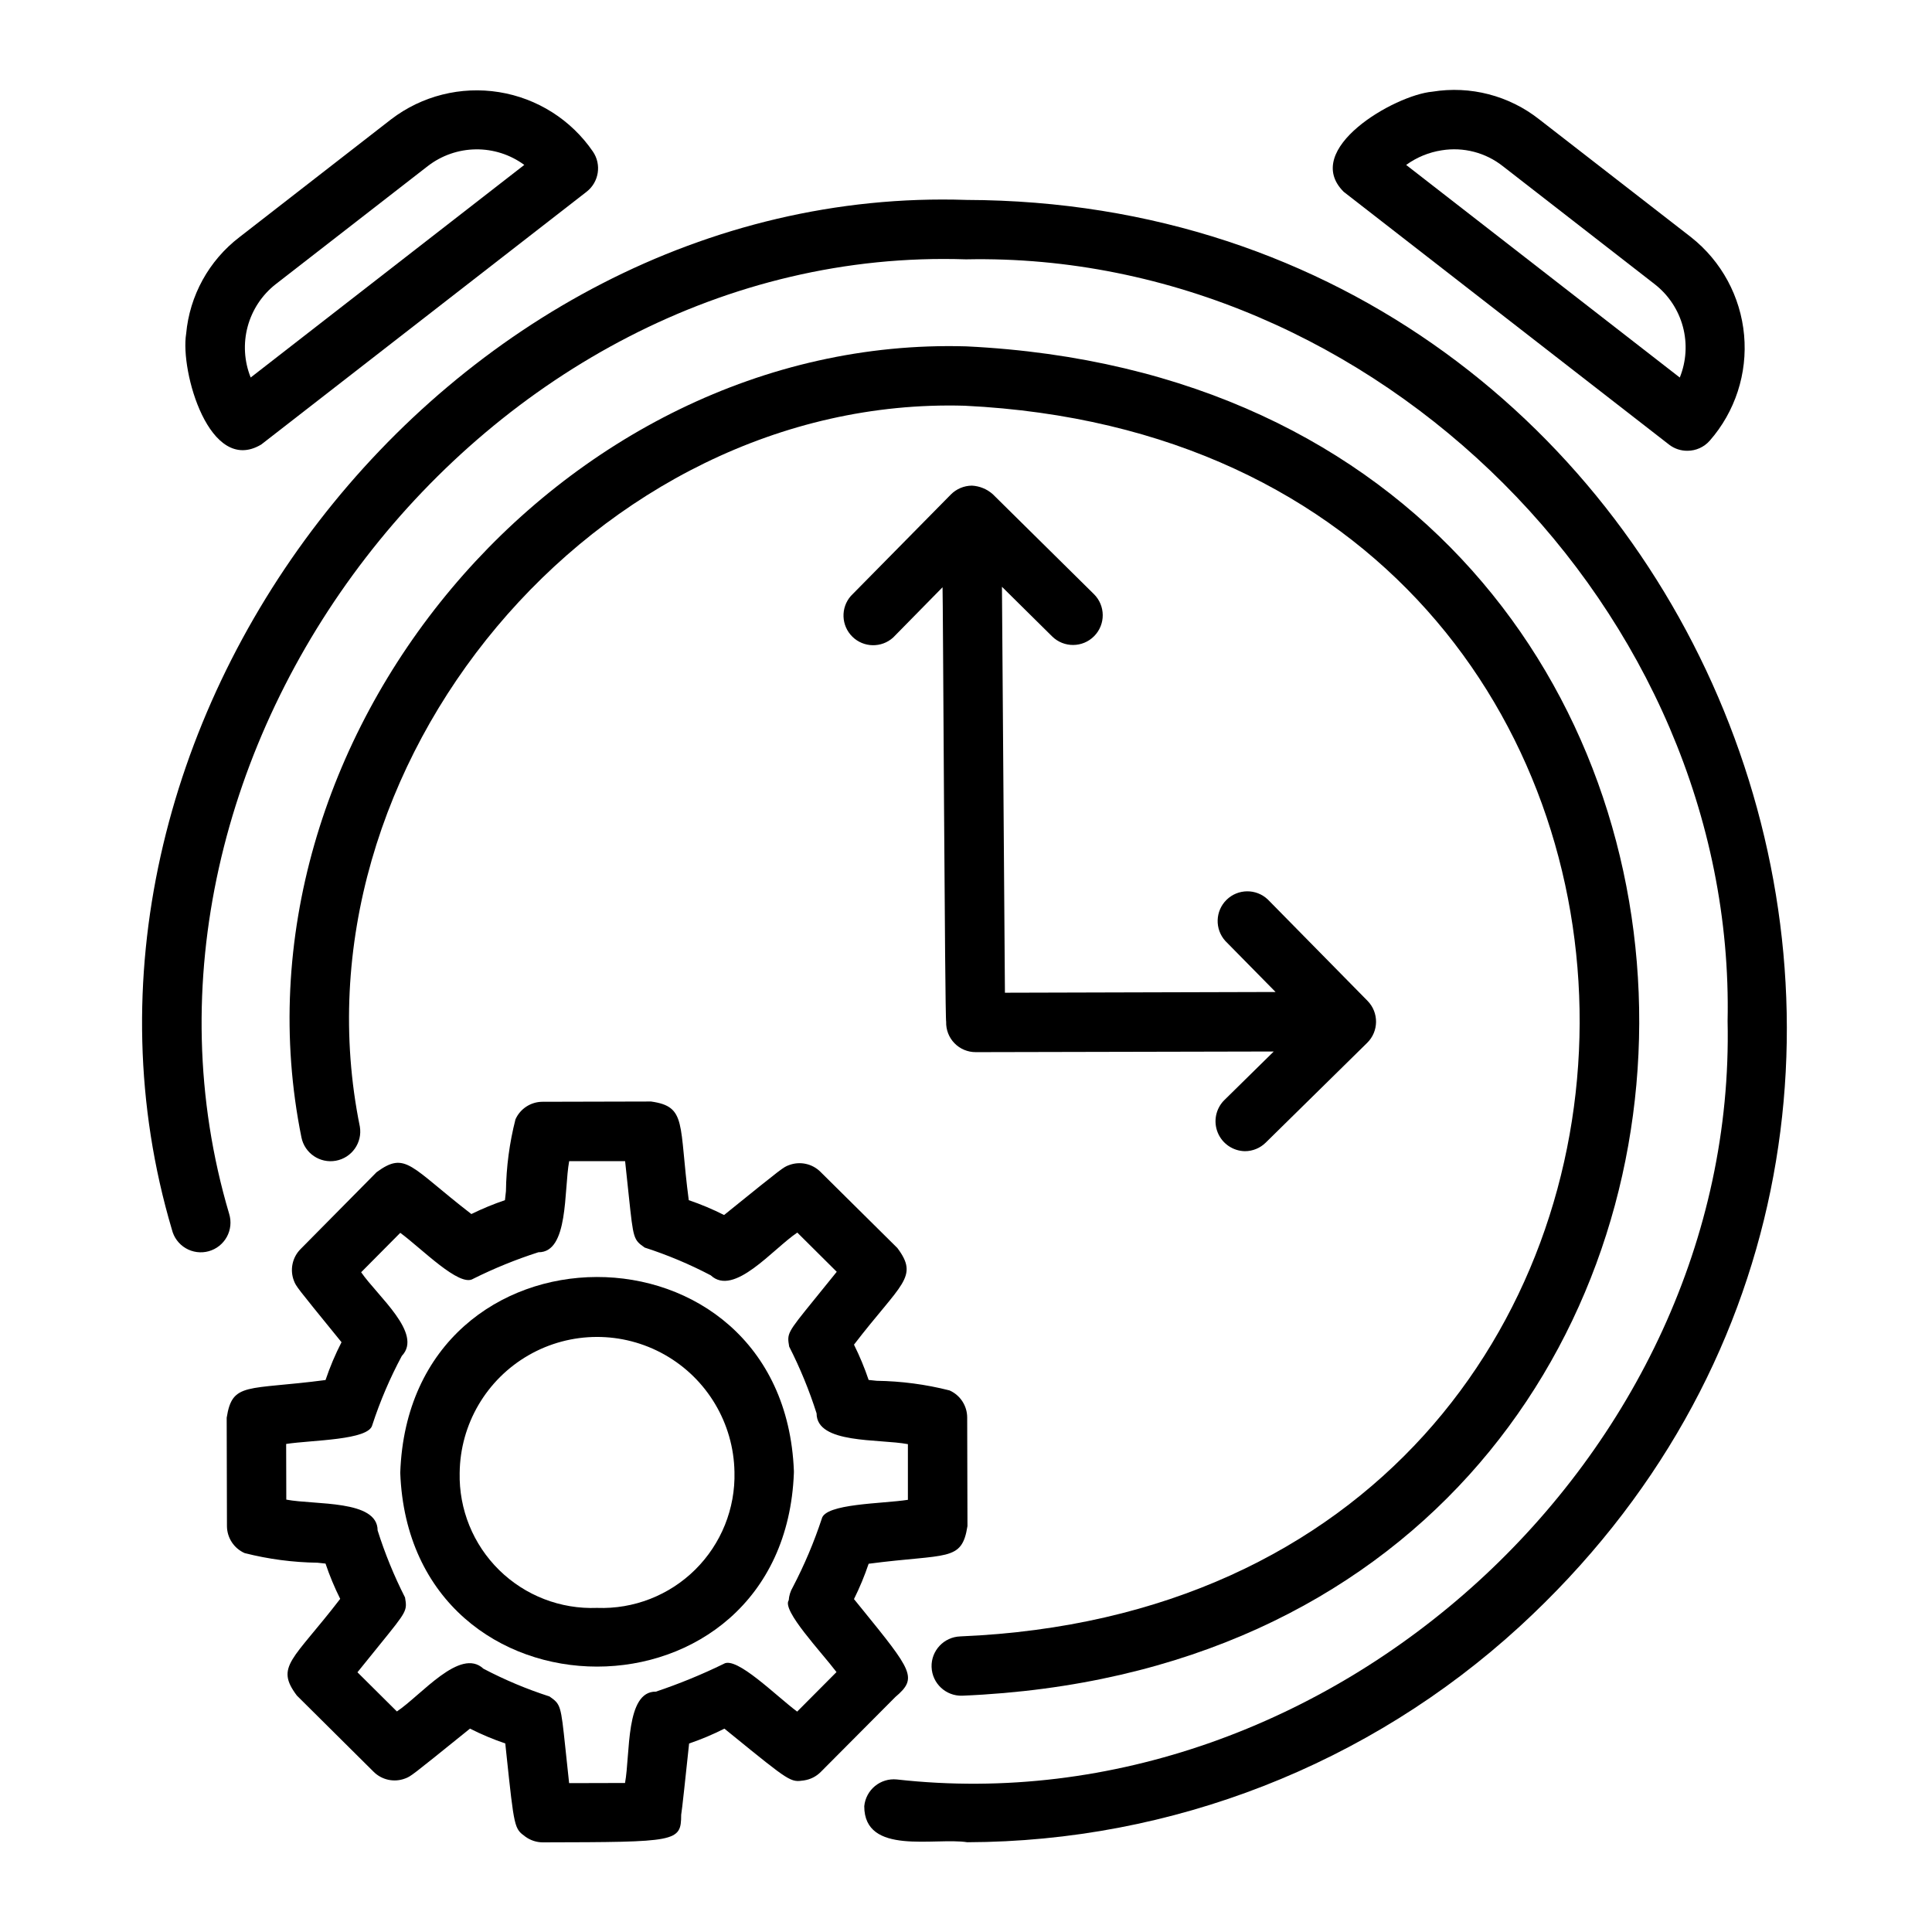 <?xml version="1.0" encoding="UTF-8"?>
<!-- Uploaded to: SVG Repo, www.svgrepo.com, Generator: SVG Repo Mixer Tools -->
<svg fill="#000000" width="800px" height="800px" version="1.1" viewBox="144 144 512 512" xmlns="http://www.w3.org/2000/svg">
 <g>
  <path d="m193.33 232.46c-1.621 9.91 6.172 37.551 19.902 29.34l86.23-66.992h-0.004c3.277-2.551 4.008-7.207 1.668-10.641-5.785-8.441-14.777-14.133-24.883-15.754-10.102-1.621-20.426 0.973-28.559 7.18l-40.25 31.27c-8.074 6.188-13.188 15.469-14.105 25.598zm23.742-13.152 40.305-31.301c3.648-2.816 8.117-4.371 12.73-4.426 4.613-0.059 9.117 1.391 12.836 4.121l-72.508 56.34c-1.723-4.285-2.004-9.016-0.809-13.473 1.199-4.461 3.809-8.414 7.445-11.262z"/>
  <path d="m591.19 263.46c2.258 0 4.41-0.973 5.902-2.668 6.746-7.691 10.039-17.816 9.109-28.008-0.93-10.188-5.996-19.551-14.02-25.898l-40.25-31.238c-7.996-6.32-18.281-8.992-28.34-7.352-10.012 0.891-34.832 15.266-23.488 26.543l86.223 66.992h-0.004c1.395 1.074 3.106 1.648 4.867 1.629zm-65.133-79.625c5.75-0.934 11.625 0.586 16.199 4.195l40.289 31.309c3.637 2.844 6.246 6.789 7.441 11.25 1.191 4.457 0.902 9.18-0.828 13.461l-72.512-56.34c2.785-2.019 6.012-3.348 9.41-3.875z"/>
  <path d="m400.12 196.98c-137.79-4.527-249.73 140.78-210.56 272.89 0.504 2.066 1.824 3.844 3.66 4.922 1.836 1.078 4.031 1.367 6.082 0.801 2.055-0.566 3.789-1.941 4.812-3.809 1.023-1.867 1.242-4.066 0.617-6.102-36.262-122.25 67.785-257.25 195.27-252.95 108.48-2.234 204.09 93.363 201.83 201.88 2.512 115.39-105.59 213.84-220.2 200.96h-0.004c-2.078-0.199-4.152 0.434-5.762 1.762-1.609 1.332-2.629 3.246-2.828 5.324 0 13.16 18.719 8.219 27.309 9.555 54.211-0.152 106.41-20.539 146.38-57.168 146.05-134.11 50.961-377.5-146.6-378.06z"/>
  <path d="m390.88 585.78c0.148 4.34 3.785 7.738 8.125 7.598 238.39-9.957 239.67-346.01 1.078-357.59-107.6-3.102-197.5 104.38-176.2 209.63 0.848 4.207 4.91 6.957 9.133 6.184 4.223-0.773 7.047-4.785 6.352-9.02-19.461-95.652 62.777-193.89 160.31-191.06 218.05 10.645 216.87 317.09-1.195 326.14v0.004c-4.336 0.145-7.738 3.769-7.606 8.105z"/>
  <path d="m402.57 422.83 78.988-0.172-13.152 12.934h-0.004c-2.223 2.258-2.887 5.621-1.688 8.555 1.199 2.934 4.031 4.871 7.199 4.93 2.062-0.004 4.039-0.816 5.508-2.262l26.891-26.449c3.102-3.047 3.144-8.031 0.098-11.133l-26.457-26.891h-0.004c-3.078-2.891-7.891-2.836-10.902 0.121-3.016 2.961-3.156 7.769-0.32 10.902l13.312 13.523-71.723 0.195-0.789-107.58 13.305 13.156c3.098 3.051 8.082 3.016 11.137-0.082 3.055-3.098 3.019-8.082-0.078-11.137l-26.805-26.48c-1.527-1.355-3.469-2.152-5.508-2.262-2.109 0.016-4.125 0.863-5.606 2.363l-26.473 26.859c-2.762 3.137-2.59 7.883 0.391 10.812 2.977 2.93 7.727 3.019 10.816 0.207l13.078-13.312c0.117 0.738 0.613 114.58 0.961 115.16h-0.004c-0.066 2.117 0.73 4.164 2.207 5.68 1.477 1.516 3.504 2.367 5.621 2.359z"/>
  <path d="m372.15 570.04-1.836-2.266v-0.004c1.504-3.027 2.801-6.152 3.883-9.359 20.883-2.746 24.688-0.426 26.191-9.988l-0.074-28.766c-0.004-3.106-1.836-5.918-4.676-7.18-6.312-1.605-12.793-2.461-19.309-2.551l-2.133-0.227c-1.082-3.203-2.379-6.324-3.883-9.352 12.531-16.32 17.32-17.848 11.492-25.617l-20.379-20.184c-2.199-2.188-5.481-2.875-8.375-1.762-1.52 0.582-1.52 0.582-15.742 12.059l-1.418 1.148c-3.027-1.527-6.152-2.844-9.363-3.934-2.676-20.254-0.426-24.797-9.988-26.145l-28.766 0.07c-3.098 0.004-5.902 1.828-7.168 4.652-1.594 6.231-2.441 12.629-2.527 19.059-0.094 0.836-0.18 1.629-0.262 2.363-3.043 1.031-6.016 2.262-8.902 3.676-16.254-12.531-17.32-16.781-25.105-11.098l-20.145 20.371c-2.211 2.211-2.902 5.523-1.762 8.438 0.59 1.488 0.59 1.488 11.547 14.957 0.363 0.457 0.715 0.891 1.055 1.301-1.66 3.227-3.078 6.578-4.234 10.02-20.875 2.746-24.695 0.426-26.199 9.988l0.07 28.703c0.012 3.102 1.844 5.91 4.68 7.172 6.312 1.605 12.793 2.461 19.309 2.551 0.789 0.078 1.473 0.148 2.133 0.227 1.082 3.203 2.379 6.328 3.891 9.352-12.539 16.32-17.32 17.848-11.492 25.617l20.355 20.215c2.199 2.184 5.473 2.875 8.367 1.762 1.52-0.582 1.52-0.582 15.742-12.059l1.418-1.148c3.023 1.527 6.152 2.844 9.359 3.934 0.094 0.852 0.188 1.762 0.285 2.715 2.102 19.828 2.102 19.828 5.047 21.988 1.352 0.984 2.984 1.512 4.66 1.504 35.613-0.078 36.59-0.078 36.621-7.305 0.188-0.836 1.258-10.941 2.102-18.895 3.203-1.09 6.328-2.402 9.352-3.934l1.883 1.527c15.633 12.715 15.641 12.699 19.207 12.195l-0.004-0.004c1.684-0.246 3.242-1.027 4.441-2.234l19.789-19.883c5.961-5.055 4.543-6.82-9.137-23.672zm-16.895 27.551c-5.512-4.086-16.082-14.754-19.453-12.66v0.004c-5.828 2.844-11.836 5.305-17.984 7.367-8.102-0.117-6.754 16.453-8.18 24.207l-14.816 0.039c-0.316-2.922-0.676-6.359-1-9.391-1.195-11.273-1.219-11.492-4.188-13.57v-0.004c-6.039-1.945-11.898-4.41-17.516-7.359-6.172-5.754-16.461 7.008-22.938 11.328l-10.453-10.383c1.844-2.297 4.039-5.008 5.969-7.383 7.227-8.918 7.227-8.918 6.637-12.453h-0.004c-2.902-5.715-5.328-11.652-7.258-17.762 0-8.164-16.531-6.699-24.199-8.156l-0.039-14.754c6.824-1.055 21.945-0.961 22.828-5.016v0.004c2.066-6.328 4.688-12.465 7.832-18.332 5.652-5.91-6.398-15.785-10.785-22.16l10.367-10.445c5.723 4.211 15.672 14.469 19.293 12.195l0.004-0.004c5.586-2.785 11.375-5.141 17.316-7.047 8.055 0.102 6.723-16.406 8.148-24.137h14.824c0.316 2.906 0.668 6.297 0.992 9.336 1.195 11.266 1.219 11.477 4.188 13.555v0.004c6.039 1.949 11.898 4.41 17.516 7.359 6.164 5.754 16.469-7.008 22.938-11.328l10.453 10.391c-1.844 2.289-4.039 5-5.969 7.375-7.227 8.918-7.227 8.918-6.637 12.453l0.004 0.004c2.894 5.688 5.324 11.605 7.258 17.688 0 8.164 16.492 6.699 24.199 8.156v14.754c-6.824 1.062-21.938 0.961-22.828 5.023v-0.004c-2.059 6.234-4.621 12.289-7.66 18.105-0.633 1.062-1.008 2.258-1.094 3.488-1.875 2.684 8.66 13.738 12.66 19.035z"/>
  <path d="m354.39 533.82c-2.699-68.637-101.91-68.598-104.32 0.48 2.574 68.488 101.75 68.488 104.32 0zm-52.16 36.289c-9.66 0.383-19.051-3.246-25.945-10.023-6.898-6.777-10.684-16.105-10.469-25.77 0.141-12.887 7.086-24.738 18.254-31.164 11.168-6.426 24.902-6.469 36.113-0.117 11.211 6.356 18.23 18.16 18.457 31.043 0.258 9.699-3.512 19.07-10.406 25.895-6.894 6.824-16.309 10.496-26.004 10.137z"/>
 </g>
</svg>